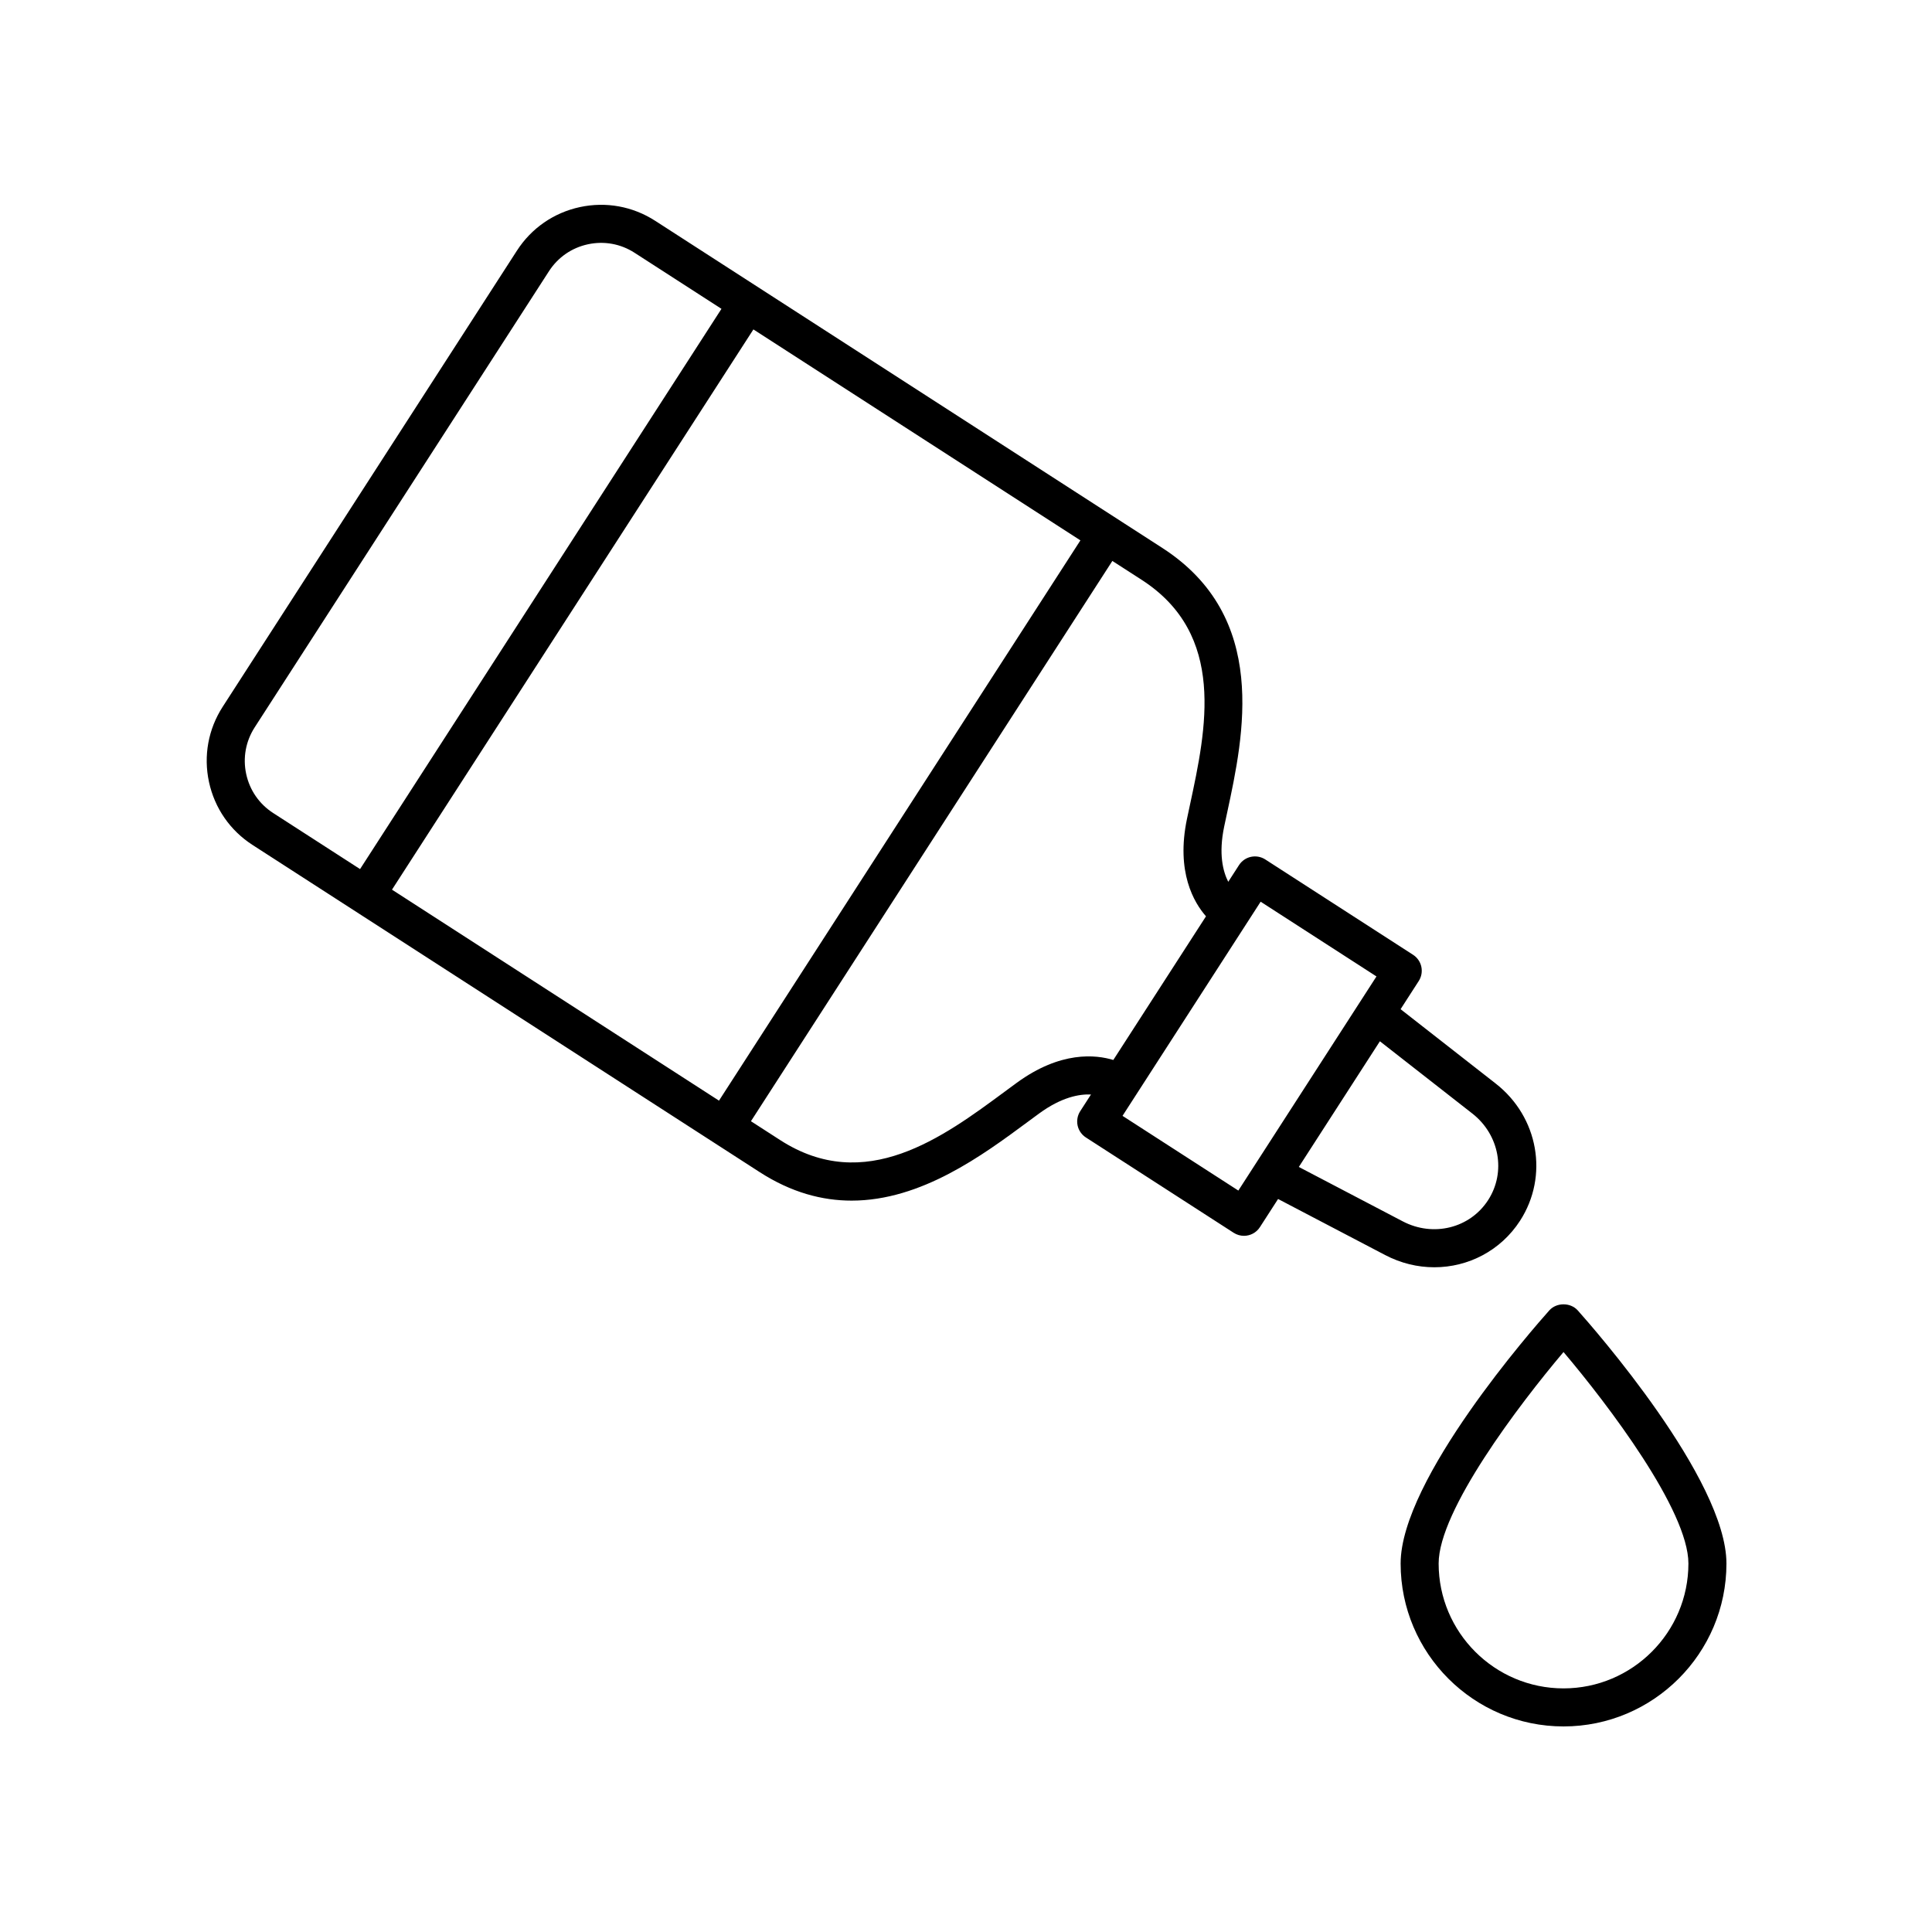 <?xml version="1.0" encoding="UTF-8"?>
<!-- Uploaded to: ICON Repo, www.svgrepo.com, Generator: ICON Repo Mixer Tools -->
<svg fill="#000000" width="800px" height="800px" version="1.1" viewBox="144 144 512 512" xmlns="http://www.w3.org/2000/svg">
 <g>
  <path d="m524.11 479.84c8.965 0 17.586-4.383 22.727-12.344 7.644-11.855 4.871-27.477-6.449-36.332l-25.219-19.719 4.805-7.453c0.727-1.121 0.973-2.488 0.695-3.793-0.281-1.305-1.074-2.449-2.195-3.172l-39.164-25.266c-1.125-0.723-2.477-0.969-3.793-0.691-1.305 0.281-2.445 1.07-3.168 2.195l-2.852 4.422c-1.391-2.738-2.602-7.348-1.078-14.637l0.773-3.617c4.453-20.68 11.18-51.941-17.18-70.234l-134.38-86.684c-5.949-3.836-13.027-5.125-19.957-3.637-6.918 1.492-12.848 5.59-16.684 11.543l-77.965 120.86c-3.844 5.949-5.133 13.039-3.641 19.957 1.492 6.922 5.594 12.848 11.543 16.684l134.37 86.684c8.418 5.434 16.602 7.57 24.395 7.57 18.453-0.004 34.715-12.027 46.676-20.875l2.981-2.195c6.004-4.391 10.707-5.191 13.773-5.055l-2.852 4.422c-0.727 1.121-0.973 2.488-0.695 3.793 0.281 1.305 1.074 2.449 2.195 3.172l39.164 25.262c0.848 0.543 1.789 0.805 2.727 0.805 1.652 0 3.277-0.812 4.234-2.309l4.809-7.453 28.363 14.848c4.18 2.195 8.648 3.246 13.035 3.246zm-276.23-100.07 95.781-148.47 86.66 55.902-95.781 148.48zm-38.637-30.652c-0.926-4.289-0.121-8.68 2.254-12.367l77.973-120.86c2.375-3.688 6.047-6.231 10.336-7.152 4.289-0.926 8.684-0.129 12.367 2.254l23.023 14.852-95.777 148.47-23.02-14.852c-3.691-2.379-6.231-6.051-7.156-10.344zm204.17 81.863-3.027 2.227c-16.535 12.23-37.113 27.445-59.617 12.934l-7.762-5.008 95.781-148.48 7.766 5.008c22.504 14.516 17.117 39.539 12.793 59.648l-0.781 3.668c-2.965 14.133 1.855 22.234 5.035 25.852l-24.562 38.074c-4.602-1.406-13.965-2.457-25.625 6.074zm58.762 28.531-30.695-19.801 36.605-56.75 30.695 19.805zm37.512-39.566 24.496 19.152c7.191 5.625 8.992 15.484 4.191 22.934-4.809 7.453-14.523 9.875-22.621 5.644l-27.551-14.422z"/>
  <path d="m554.59 491.26c-4.031 4.516-39.41 44.75-39.41 67.09 0 23.805 19.367 43.172 43.168 43.172 23.809 0 43.176-19.367 43.176-43.172 0-22.34-35.379-62.574-39.414-67.09-1.922-2.133-5.602-2.133-7.519 0zm3.758 100.18c-18.25 0-33.094-14.848-33.094-33.094 0-14.023 21.266-42.062 33.094-56.043 11.836 13.98 33.098 42.008 33.098 56.043 0 18.25-14.848 33.094-33.098 33.094z"/>
 </g>
</svg>